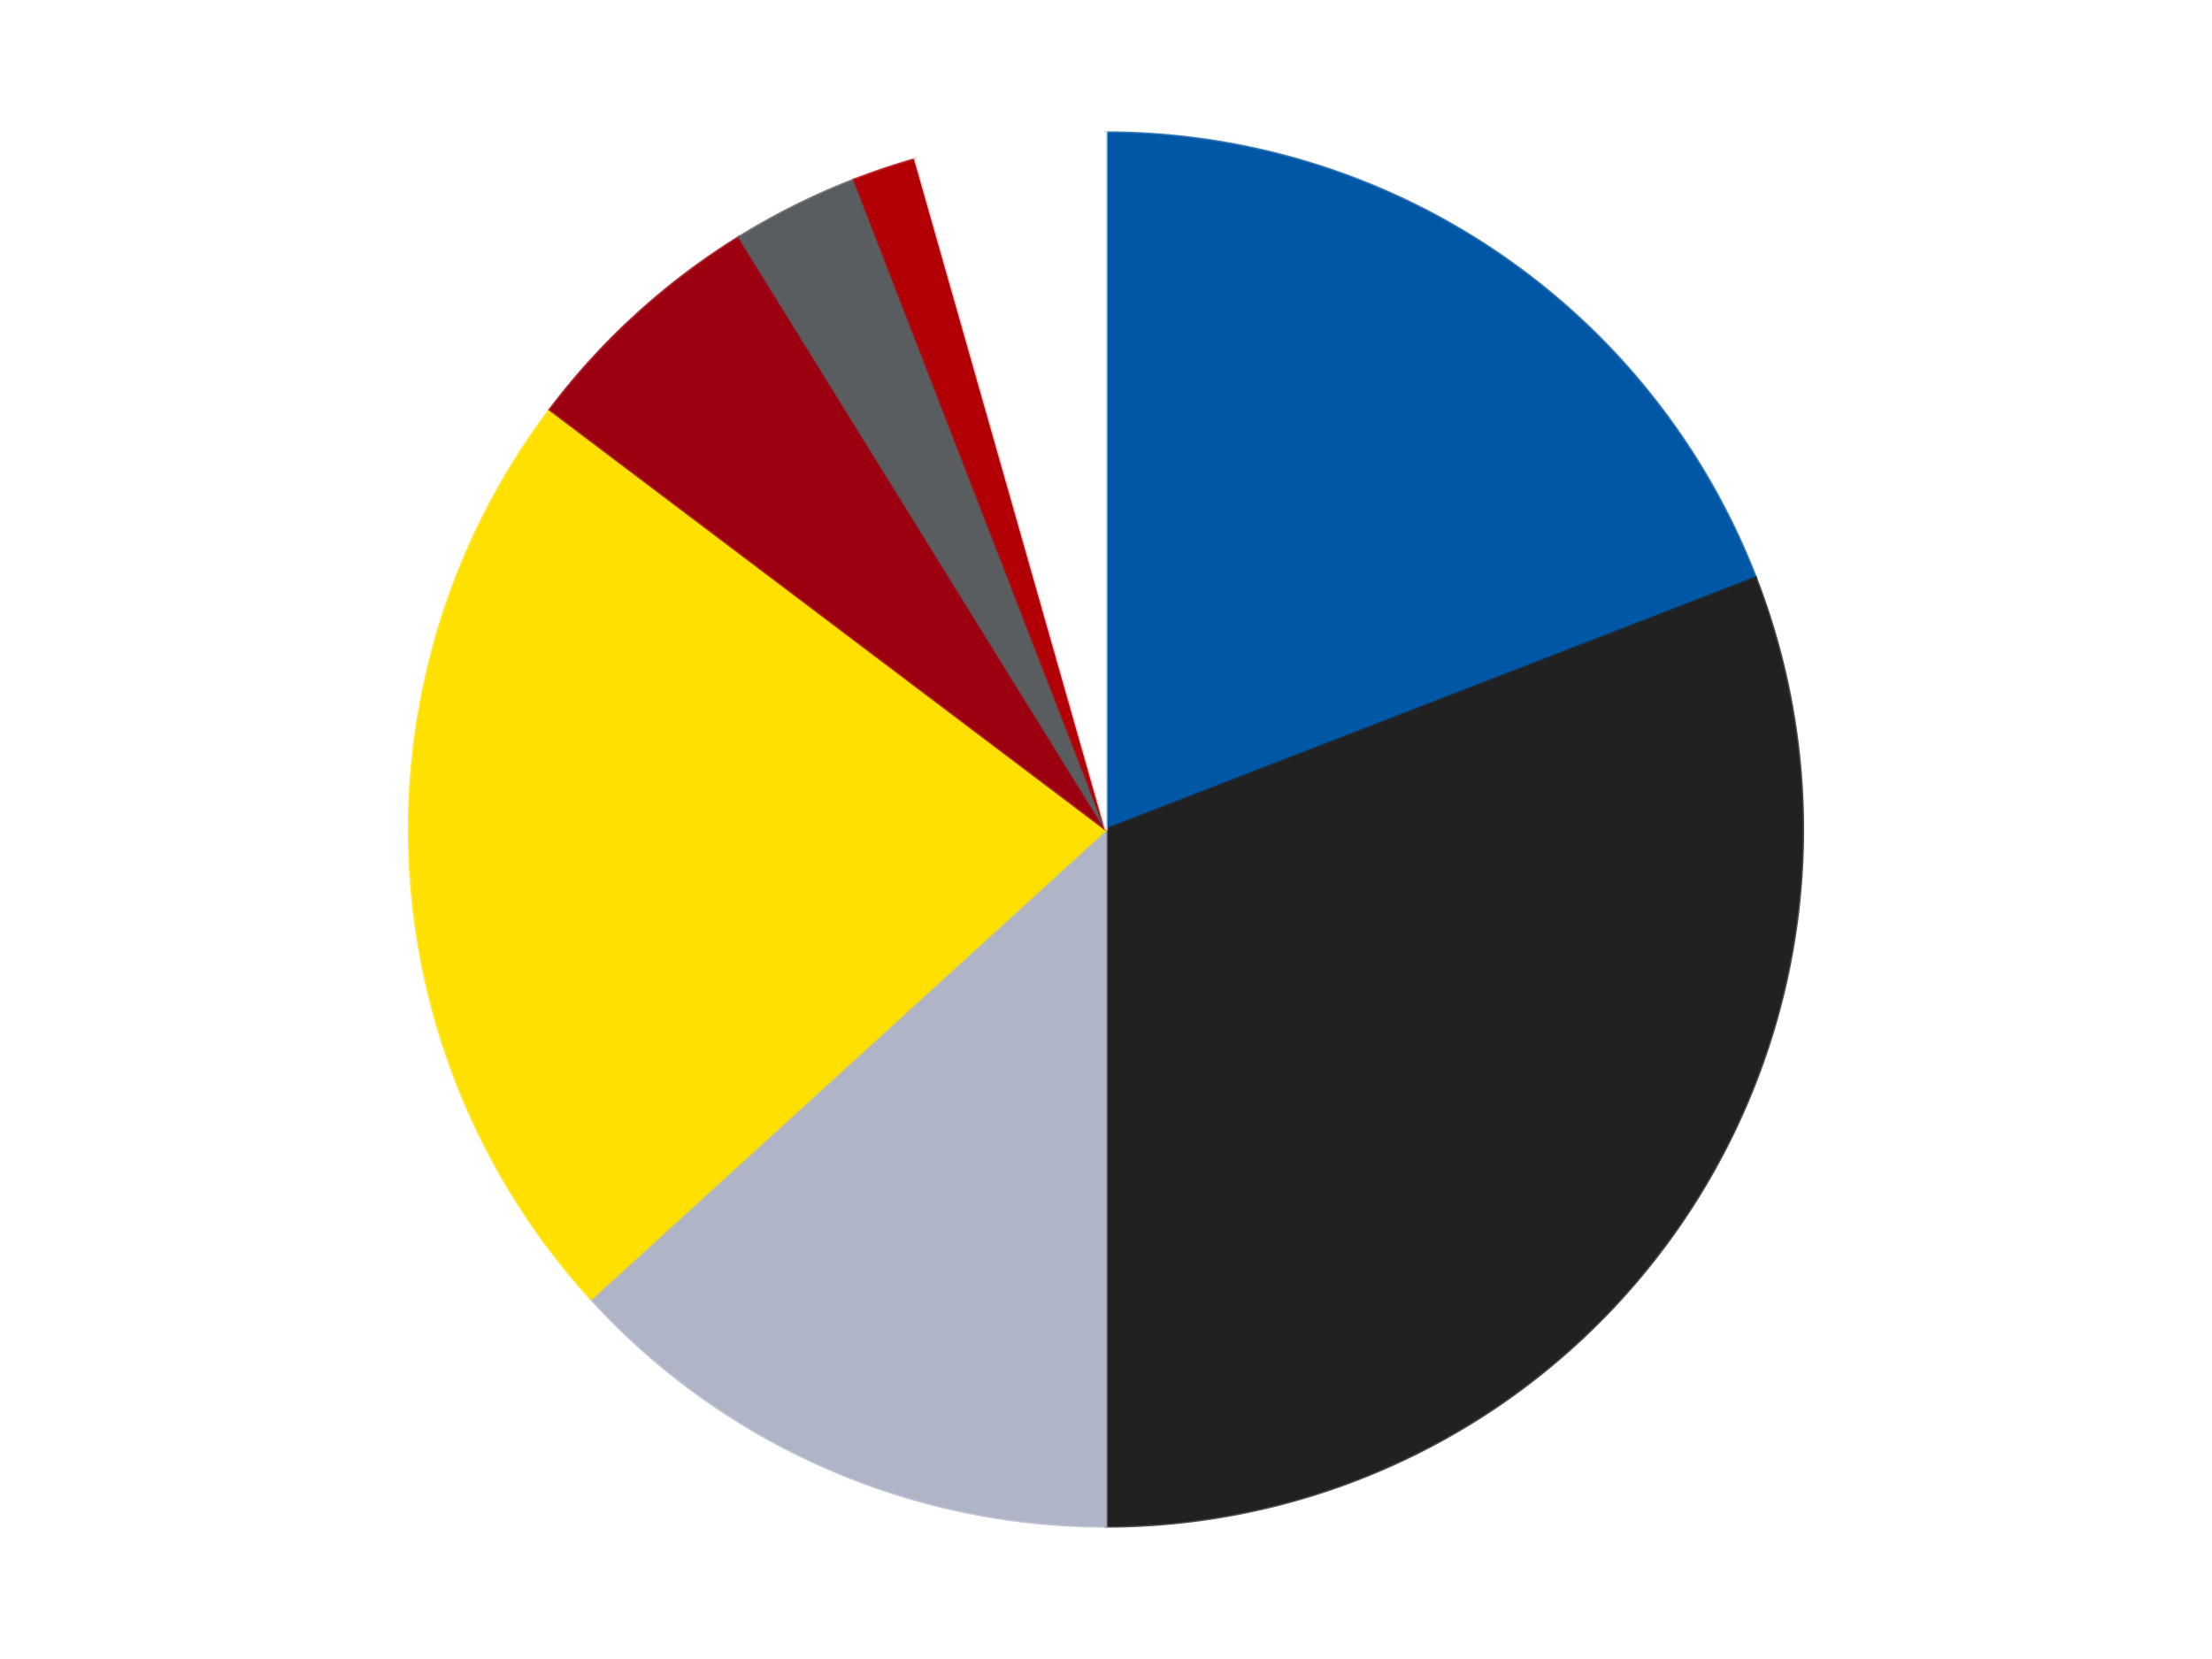 <?xml version='1.0' encoding='utf-8'?>
<svg xmlns="http://www.w3.org/2000/svg" xmlns:xlink="http://www.w3.org/1999/xlink" id="chart-d89ac6bb-f092-45c0-b524-3ea9faa20cd2" class="pygal-chart" viewBox="0 0 800 600"><!--Generated with pygal 3.0.4 (lxml) ©Kozea 2012-2016 on 2024-07-01--><!--http://pygal.org--><!--http://github.com/Kozea/pygal--><defs><style type="text/css">#chart-d89ac6bb-f092-45c0-b524-3ea9faa20cd2{-webkit-user-select:none;-webkit-font-smoothing:antialiased;font-family:Consolas,"Liberation Mono",Menlo,Courier,monospace}#chart-d89ac6bb-f092-45c0-b524-3ea9faa20cd2 .title{font-family:Consolas,"Liberation Mono",Menlo,Courier,monospace;font-size:16px}#chart-d89ac6bb-f092-45c0-b524-3ea9faa20cd2 .legends .legend text{font-family:Consolas,"Liberation Mono",Menlo,Courier,monospace;font-size:14px}#chart-d89ac6bb-f092-45c0-b524-3ea9faa20cd2 .axis text{font-family:Consolas,"Liberation Mono",Menlo,Courier,monospace;font-size:10px}#chart-d89ac6bb-f092-45c0-b524-3ea9faa20cd2 .axis text.major{font-family:Consolas,"Liberation Mono",Menlo,Courier,monospace;font-size:10px}#chart-d89ac6bb-f092-45c0-b524-3ea9faa20cd2 .text-overlay text.value{font-family:Consolas,"Liberation Mono",Menlo,Courier,monospace;font-size:16px}#chart-d89ac6bb-f092-45c0-b524-3ea9faa20cd2 .text-overlay text.label{font-family:Consolas,"Liberation Mono",Menlo,Courier,monospace;font-size:10px}#chart-d89ac6bb-f092-45c0-b524-3ea9faa20cd2 .tooltip{font-family:Consolas,"Liberation Mono",Menlo,Courier,monospace;font-size:14px}#chart-d89ac6bb-f092-45c0-b524-3ea9faa20cd2 text.no_data{font-family:Consolas,"Liberation Mono",Menlo,Courier,monospace;font-size:64px}
#chart-d89ac6bb-f092-45c0-b524-3ea9faa20cd2{background-color:transparent}#chart-d89ac6bb-f092-45c0-b524-3ea9faa20cd2 path,#chart-d89ac6bb-f092-45c0-b524-3ea9faa20cd2 line,#chart-d89ac6bb-f092-45c0-b524-3ea9faa20cd2 rect,#chart-d89ac6bb-f092-45c0-b524-3ea9faa20cd2 circle{-webkit-transition:150ms;-moz-transition:150ms;transition:150ms}#chart-d89ac6bb-f092-45c0-b524-3ea9faa20cd2 .graph &gt; .background{fill:transparent}#chart-d89ac6bb-f092-45c0-b524-3ea9faa20cd2 .plot &gt; .background{fill:transparent}#chart-d89ac6bb-f092-45c0-b524-3ea9faa20cd2 .graph{fill:rgba(0,0,0,.87)}#chart-d89ac6bb-f092-45c0-b524-3ea9faa20cd2 text.no_data{fill:rgba(0,0,0,1)}#chart-d89ac6bb-f092-45c0-b524-3ea9faa20cd2 .title{fill:rgba(0,0,0,1)}#chart-d89ac6bb-f092-45c0-b524-3ea9faa20cd2 .legends .legend text{fill:rgba(0,0,0,.87)}#chart-d89ac6bb-f092-45c0-b524-3ea9faa20cd2 .legends .legend:hover text{fill:rgba(0,0,0,1)}#chart-d89ac6bb-f092-45c0-b524-3ea9faa20cd2 .axis .line{stroke:rgba(0,0,0,1)}#chart-d89ac6bb-f092-45c0-b524-3ea9faa20cd2 .axis .guide.line{stroke:rgba(0,0,0,.54)}#chart-d89ac6bb-f092-45c0-b524-3ea9faa20cd2 .axis .major.line{stroke:rgba(0,0,0,.87)}#chart-d89ac6bb-f092-45c0-b524-3ea9faa20cd2 .axis text.major{fill:rgba(0,0,0,1)}#chart-d89ac6bb-f092-45c0-b524-3ea9faa20cd2 .axis.y .guides:hover .guide.line,#chart-d89ac6bb-f092-45c0-b524-3ea9faa20cd2 .line-graph .axis.x .guides:hover .guide.line,#chart-d89ac6bb-f092-45c0-b524-3ea9faa20cd2 .stackedline-graph .axis.x .guides:hover .guide.line,#chart-d89ac6bb-f092-45c0-b524-3ea9faa20cd2 .xy-graph .axis.x .guides:hover .guide.line{stroke:rgba(0,0,0,1)}#chart-d89ac6bb-f092-45c0-b524-3ea9faa20cd2 .axis .guides:hover text{fill:rgba(0,0,0,1)}#chart-d89ac6bb-f092-45c0-b524-3ea9faa20cd2 .reactive{fill-opacity:1.0;stroke-opacity:.8;stroke-width:1}#chart-d89ac6bb-f092-45c0-b524-3ea9faa20cd2 .ci{stroke:rgba(0,0,0,.87)}#chart-d89ac6bb-f092-45c0-b524-3ea9faa20cd2 .reactive.active,#chart-d89ac6bb-f092-45c0-b524-3ea9faa20cd2 .active .reactive{fill-opacity:0.6;stroke-opacity:.9;stroke-width:4}#chart-d89ac6bb-f092-45c0-b524-3ea9faa20cd2 .ci .reactive.active{stroke-width:1.5}#chart-d89ac6bb-f092-45c0-b524-3ea9faa20cd2 .series text{fill:rgba(0,0,0,1)}#chart-d89ac6bb-f092-45c0-b524-3ea9faa20cd2 .tooltip rect{fill:transparent;stroke:rgba(0,0,0,1);-webkit-transition:opacity 150ms;-moz-transition:opacity 150ms;transition:opacity 150ms}#chart-d89ac6bb-f092-45c0-b524-3ea9faa20cd2 .tooltip .label{fill:rgba(0,0,0,.87)}#chart-d89ac6bb-f092-45c0-b524-3ea9faa20cd2 .tooltip .label{fill:rgba(0,0,0,.87)}#chart-d89ac6bb-f092-45c0-b524-3ea9faa20cd2 .tooltip .legend{font-size:.8em;fill:rgba(0,0,0,.54)}#chart-d89ac6bb-f092-45c0-b524-3ea9faa20cd2 .tooltip .x_label{font-size:.6em;fill:rgba(0,0,0,1)}#chart-d89ac6bb-f092-45c0-b524-3ea9faa20cd2 .tooltip .xlink{font-size:.5em;text-decoration:underline}#chart-d89ac6bb-f092-45c0-b524-3ea9faa20cd2 .tooltip .value{font-size:1.5em}#chart-d89ac6bb-f092-45c0-b524-3ea9faa20cd2 .bound{font-size:.5em}#chart-d89ac6bb-f092-45c0-b524-3ea9faa20cd2 .max-value{font-size:.75em;fill:rgba(0,0,0,.54)}#chart-d89ac6bb-f092-45c0-b524-3ea9faa20cd2 .map-element{fill:transparent;stroke:rgba(0,0,0,.54) !important}#chart-d89ac6bb-f092-45c0-b524-3ea9faa20cd2 .map-element .reactive{fill-opacity:inherit;stroke-opacity:inherit}#chart-d89ac6bb-f092-45c0-b524-3ea9faa20cd2 .color-0,#chart-d89ac6bb-f092-45c0-b524-3ea9faa20cd2 .color-0 a:visited{stroke:#F44336;fill:#F44336}#chart-d89ac6bb-f092-45c0-b524-3ea9faa20cd2 .color-1,#chart-d89ac6bb-f092-45c0-b524-3ea9faa20cd2 .color-1 a:visited{stroke:#3F51B5;fill:#3F51B5}#chart-d89ac6bb-f092-45c0-b524-3ea9faa20cd2 .color-2,#chart-d89ac6bb-f092-45c0-b524-3ea9faa20cd2 .color-2 a:visited{stroke:#009688;fill:#009688}#chart-d89ac6bb-f092-45c0-b524-3ea9faa20cd2 .color-3,#chart-d89ac6bb-f092-45c0-b524-3ea9faa20cd2 .color-3 a:visited{stroke:#FFC107;fill:#FFC107}#chart-d89ac6bb-f092-45c0-b524-3ea9faa20cd2 .color-4,#chart-d89ac6bb-f092-45c0-b524-3ea9faa20cd2 .color-4 a:visited{stroke:#FF5722;fill:#FF5722}#chart-d89ac6bb-f092-45c0-b524-3ea9faa20cd2 .color-5,#chart-d89ac6bb-f092-45c0-b524-3ea9faa20cd2 .color-5 a:visited{stroke:#9C27B0;fill:#9C27B0}#chart-d89ac6bb-f092-45c0-b524-3ea9faa20cd2 .color-6,#chart-d89ac6bb-f092-45c0-b524-3ea9faa20cd2 .color-6 a:visited{stroke:#03A9F4;fill:#03A9F4}#chart-d89ac6bb-f092-45c0-b524-3ea9faa20cd2 .color-7,#chart-d89ac6bb-f092-45c0-b524-3ea9faa20cd2 .color-7 a:visited{stroke:#8BC34A;fill:#8BC34A}#chart-d89ac6bb-f092-45c0-b524-3ea9faa20cd2 .text-overlay .color-0 text{fill:black}#chart-d89ac6bb-f092-45c0-b524-3ea9faa20cd2 .text-overlay .color-1 text{fill:black}#chart-d89ac6bb-f092-45c0-b524-3ea9faa20cd2 .text-overlay .color-2 text{fill:black}#chart-d89ac6bb-f092-45c0-b524-3ea9faa20cd2 .text-overlay .color-3 text{fill:black}#chart-d89ac6bb-f092-45c0-b524-3ea9faa20cd2 .text-overlay .color-4 text{fill:black}#chart-d89ac6bb-f092-45c0-b524-3ea9faa20cd2 .text-overlay .color-5 text{fill:black}#chart-d89ac6bb-f092-45c0-b524-3ea9faa20cd2 .text-overlay .color-6 text{fill:black}#chart-d89ac6bb-f092-45c0-b524-3ea9faa20cd2 .text-overlay .color-7 text{fill:black}
#chart-d89ac6bb-f092-45c0-b524-3ea9faa20cd2 text.no_data{text-anchor:middle}#chart-d89ac6bb-f092-45c0-b524-3ea9faa20cd2 .guide.line{fill:none}#chart-d89ac6bb-f092-45c0-b524-3ea9faa20cd2 .centered{text-anchor:middle}#chart-d89ac6bb-f092-45c0-b524-3ea9faa20cd2 .title{text-anchor:middle}#chart-d89ac6bb-f092-45c0-b524-3ea9faa20cd2 .legends .legend text{fill-opacity:1}#chart-d89ac6bb-f092-45c0-b524-3ea9faa20cd2 .axis.x text{text-anchor:middle}#chart-d89ac6bb-f092-45c0-b524-3ea9faa20cd2 .axis.x:not(.web) text[transform]{text-anchor:start}#chart-d89ac6bb-f092-45c0-b524-3ea9faa20cd2 .axis.x:not(.web) text[transform].backwards{text-anchor:end}#chart-d89ac6bb-f092-45c0-b524-3ea9faa20cd2 .axis.y text{text-anchor:end}#chart-d89ac6bb-f092-45c0-b524-3ea9faa20cd2 .axis.y text[transform].backwards{text-anchor:start}#chart-d89ac6bb-f092-45c0-b524-3ea9faa20cd2 .axis.y2 text{text-anchor:start}#chart-d89ac6bb-f092-45c0-b524-3ea9faa20cd2 .axis.y2 text[transform].backwards{text-anchor:end}#chart-d89ac6bb-f092-45c0-b524-3ea9faa20cd2 .axis .guide.line{stroke-dasharray:4,4;stroke:black}#chart-d89ac6bb-f092-45c0-b524-3ea9faa20cd2 .axis .major.guide.line{stroke-dasharray:6,6;stroke:black}#chart-d89ac6bb-f092-45c0-b524-3ea9faa20cd2 .horizontal .axis.y .guide.line,#chart-d89ac6bb-f092-45c0-b524-3ea9faa20cd2 .horizontal .axis.y2 .guide.line,#chart-d89ac6bb-f092-45c0-b524-3ea9faa20cd2 .vertical .axis.x .guide.line{opacity:0}#chart-d89ac6bb-f092-45c0-b524-3ea9faa20cd2 .horizontal .axis.always_show .guide.line,#chart-d89ac6bb-f092-45c0-b524-3ea9faa20cd2 .vertical .axis.always_show .guide.line{opacity:1 !important}#chart-d89ac6bb-f092-45c0-b524-3ea9faa20cd2 .axis.y .guides:hover .guide.line,#chart-d89ac6bb-f092-45c0-b524-3ea9faa20cd2 .axis.y2 .guides:hover .guide.line,#chart-d89ac6bb-f092-45c0-b524-3ea9faa20cd2 .axis.x .guides:hover .guide.line{opacity:1}#chart-d89ac6bb-f092-45c0-b524-3ea9faa20cd2 .axis .guides:hover text{opacity:1}#chart-d89ac6bb-f092-45c0-b524-3ea9faa20cd2 .nofill{fill:none}#chart-d89ac6bb-f092-45c0-b524-3ea9faa20cd2 .subtle-fill{fill-opacity:.2}#chart-d89ac6bb-f092-45c0-b524-3ea9faa20cd2 .dot{stroke-width:1px;fill-opacity:1;stroke-opacity:1}#chart-d89ac6bb-f092-45c0-b524-3ea9faa20cd2 .dot.active{stroke-width:5px}#chart-d89ac6bb-f092-45c0-b524-3ea9faa20cd2 .dot.negative{fill:transparent}#chart-d89ac6bb-f092-45c0-b524-3ea9faa20cd2 text,#chart-d89ac6bb-f092-45c0-b524-3ea9faa20cd2 tspan{stroke:none !important}#chart-d89ac6bb-f092-45c0-b524-3ea9faa20cd2 .series text.active{opacity:1}#chart-d89ac6bb-f092-45c0-b524-3ea9faa20cd2 .tooltip rect{fill-opacity:.95;stroke-width:.5}#chart-d89ac6bb-f092-45c0-b524-3ea9faa20cd2 .tooltip text{fill-opacity:1}#chart-d89ac6bb-f092-45c0-b524-3ea9faa20cd2 .showable{visibility:hidden}#chart-d89ac6bb-f092-45c0-b524-3ea9faa20cd2 .showable.shown{visibility:visible}#chart-d89ac6bb-f092-45c0-b524-3ea9faa20cd2 .gauge-background{fill:rgba(229,229,229,1);stroke:none}#chart-d89ac6bb-f092-45c0-b524-3ea9faa20cd2 .bg-lines{stroke:transparent;stroke-width:2px}</style><script type="text/javascript">window.pygal = window.pygal || {};window.pygal.config = window.pygal.config || {};window.pygal.config['d89ac6bb-f092-45c0-b524-3ea9faa20cd2'] = {"allow_interruptions": false, "box_mode": "extremes", "classes": ["pygal-chart"], "css": ["file://style.css", "file://graph.css"], "defs": [], "disable_xml_declaration": false, "dots_size": 2.5, "dynamic_print_values": false, "explicit_size": false, "fill": false, "force_uri_protocol": "https", "formatter": null, "half_pie": false, "height": 600, "include_x_axis": false, "inner_radius": 0, "interpolate": null, "interpolation_parameters": {}, "interpolation_precision": 250, "inverse_y_axis": false, "js": ["//kozea.github.io/pygal.js/2.0.x/pygal-tooltips.min.js"], "legend_at_bottom": false, "legend_at_bottom_columns": null, "legend_box_size": 12, "logarithmic": false, "margin": 20, "margin_bottom": null, "margin_left": null, "margin_right": null, "margin_top": null, "max_scale": 16, "min_scale": 4, "missing_value_fill_truncation": "x", "no_data_text": "No data", "no_prefix": false, "order_min": null, "pretty_print": false, "print_labels": false, "print_values": false, "print_values_position": "center", "print_zeroes": true, "range": null, "rounded_bars": null, "secondary_range": null, "show_dots": true, "show_legend": false, "show_minor_x_labels": true, "show_minor_y_labels": true, "show_only_major_dots": false, "show_x_guides": false, "show_x_labels": true, "show_y_guides": true, "show_y_labels": true, "spacing": 10, "stack_from_top": false, "strict": false, "stroke": true, "stroke_style": null, "style": {"background": "transparent", "ci_colors": [], "colors": ["#F44336", "#3F51B5", "#009688", "#FFC107", "#FF5722", "#9C27B0", "#03A9F4", "#8BC34A", "#FF9800", "#E91E63", "#2196F3", "#4CAF50", "#FFEB3B", "#673AB7", "#00BCD4", "#CDDC39", "#9E9E9E", "#607D8B"], "dot_opacity": "1", "font_family": "Consolas, \"Liberation Mono\", Menlo, Courier, monospace", "foreground": "rgba(0, 0, 0, .87)", "foreground_strong": "rgba(0, 0, 0, 1)", "foreground_subtle": "rgba(0, 0, 0, .54)", "guide_stroke_color": "black", "guide_stroke_dasharray": "4,4", "label_font_family": "Consolas, \"Liberation Mono\", Menlo, Courier, monospace", "label_font_size": 10, "legend_font_family": "Consolas, \"Liberation Mono\", Menlo, Courier, monospace", "legend_font_size": 14, "major_guide_stroke_color": "black", "major_guide_stroke_dasharray": "6,6", "major_label_font_family": "Consolas, \"Liberation Mono\", Menlo, Courier, monospace", "major_label_font_size": 10, "no_data_font_family": "Consolas, \"Liberation Mono\", Menlo, Courier, monospace", "no_data_font_size": 64, "opacity": "1.0", "opacity_hover": "0.6", "plot_background": "transparent", "stroke_opacity": ".8", "stroke_opacity_hover": ".9", "stroke_width": "1", "stroke_width_hover": "4", "title_font_family": "Consolas, \"Liberation Mono\", Menlo, Courier, monospace", "title_font_size": 16, "tooltip_font_family": "Consolas, \"Liberation Mono\", Menlo, Courier, monospace", "tooltip_font_size": 14, "transition": "150ms", "value_background": "rgba(229, 229, 229, 1)", "value_colors": [], "value_font_family": "Consolas, \"Liberation Mono\", Menlo, Courier, monospace", "value_font_size": 16, "value_label_font_family": "Consolas, \"Liberation Mono\", Menlo, Courier, monospace", "value_label_font_size": 10}, "title": null, "tooltip_border_radius": 0, "tooltip_fancy_mode": true, "truncate_label": null, "truncate_legend": null, "width": 800, "x_label_rotation": 0, "x_labels": null, "x_labels_major": null, "x_labels_major_count": null, "x_labels_major_every": null, "x_title": null, "xrange": null, "y_label_rotation": 0, "y_labels": null, "y_labels_major": null, "y_labels_major_count": null, "y_labels_major_every": null, "y_title": null, "zero": 0, "legends": ["Blue", "Black", "Light Bluish Gray", "Yellow", "Trans-Red", "Dark Bluish Gray", "Red", "White"]}</script><script type="text/javascript" xlink:href="https://kozea.github.io/pygal.js/2.0.x/pygal-tooltips.min.js"/></defs><title>Pygal</title><g class="graph pie-graph vertical"><rect x="0" y="0" width="800" height="600" class="background"/><g transform="translate(20, 20)" class="plot"><rect x="0" y="0" width="760" height="560" class="background"/><g class="series serie-0 color-0"><g class="slices"><g class="slice" style="fill: #0057A6; stroke: #0057A6"><path d="M380 28 A252 252 0 0 1 614.983 188.967 L380 280 A0 0 0 0 0 380 280 z" class="slice reactive tooltip-trigger"/><desc class="value">13</desc><desc class="x centered">451.2071882172466</desc><desc class="y centered">176.0503182006139</desc></g></g></g><g class="series serie-1 color-1"><g class="slices"><g class="slice" style="fill: #212121; stroke: #212121"><path d="M614.983 188.967 A252 252 0 0 1 380 532 L380 280 A0 0 0 0 0 380 280 z" class="slice reactive tooltip-trigger"/><desc class="value">21</desc><desc class="x centered">483.9496817993861</desc><desc class="y centered">351.2071882172466</desc></g></g></g><g class="series serie-2 color-2"><g class="slices"><g class="slice" style="fill: #AFB5C7; stroke: #AFB5C7"><path d="M380 532 A252 252 0 0 1 193.77 449.771 L380 280 A0 0 0 0 0 380 280 z" class="slice reactive tooltip-trigger"/><desc class="value">9</desc><desc class="x centered">329.1059533861412</desc><desc class="y centered">395.2640274294906</desc></g></g></g><g class="series serie-3 color-3"><g class="slices"><g class="slice" style="fill: #FFE001; stroke: #FFE001"><path d="M193.77 449.771 A252 252 0 0 1 178.9 128.136 L380 280 A0 0 0 0 0 380 280 z" class="slice reactive tooltip-trigger"/><desc class="value">15</desc><desc class="x centered">254.1344451749011</desc><desc class="y centered">285.81911578936325</desc></g></g></g><g class="series serie-4 color-4"><g class="slices"><g class="slice" style="fill: #9C0010; stroke: #9C0010"><path d="M178.9 128.136 A252 252 0 0 1 247.339 65.745 L380 280 A0 0 0 0 0 380 280 z" class="slice reactive tooltip-trigger"/><desc class="value">4</desc><desc class="x centered">295.1143489005338</desc><desc class="y centered">186.88487643019693</desc></g></g></g><g class="series serie-5 color-5"><g class="slices"><g class="slice" style="fill: #595D60; stroke: #595D60"><path d="M247.339 65.745 A252 252 0 0 1 288.967 45.017 L380 280 A0 0 0 0 0 380 280 z" class="slice reactive tooltip-trigger"/><desc class="value">2</desc><desc class="x centered">323.8369671721561</desc><desc class="y centered">167.20942528926219</desc></g></g></g><g class="series serie-6 color-6"><g class="slices"><g class="slice" style="fill: #B30006; stroke: #B30006"><path d="M288.967 45.017 A252 252 0 0 1 311.037 37.62 L380 280 A0 0 0 0 0 380 280 z" class="slice reactive tooltip-trigger"/><desc class="value">1</desc><desc class="x centered">339.95828113268044</desc><desc class="y centered">160.53175840353828</desc></g></g></g><g class="series serie-7 color-7"><g class="slices"><g class="slice" style="fill: #FFFFFF; stroke: #FFFFFF"><path d="M311.037 37.62 A252 252 0 0 1 380 28 L380 280 A0 0 0 0 0 380 280 z" class="slice reactive tooltip-trigger"/><desc class="value">3</desc><desc class="x centered">362.5922992760628</desc><desc class="y centered">155.20828570972418</desc></g></g></g></g><g class="titles"/><g transform="translate(20, 20)" class="plot overlay"><g class="series serie-0 color-0"/><g class="series serie-1 color-1"/><g class="series serie-2 color-2"/><g class="series serie-3 color-3"/><g class="series serie-4 color-4"/><g class="series serie-5 color-5"/><g class="series serie-6 color-6"/><g class="series serie-7 color-7"/></g><g transform="translate(20, 20)" class="plot text-overlay"><g class="series serie-0 color-0"/><g class="series serie-1 color-1"/><g class="series serie-2 color-2"/><g class="series serie-3 color-3"/><g class="series serie-4 color-4"/><g class="series serie-5 color-5"/><g class="series serie-6 color-6"/><g class="series serie-7 color-7"/></g><g transform="translate(20, 20)" class="plot tooltip-overlay"><g transform="translate(0 0)" style="opacity: 0" class="tooltip"><rect rx="0" ry="0" width="0" height="0" class="tooltip-box"/><g class="text"/></g></g></g></svg>
